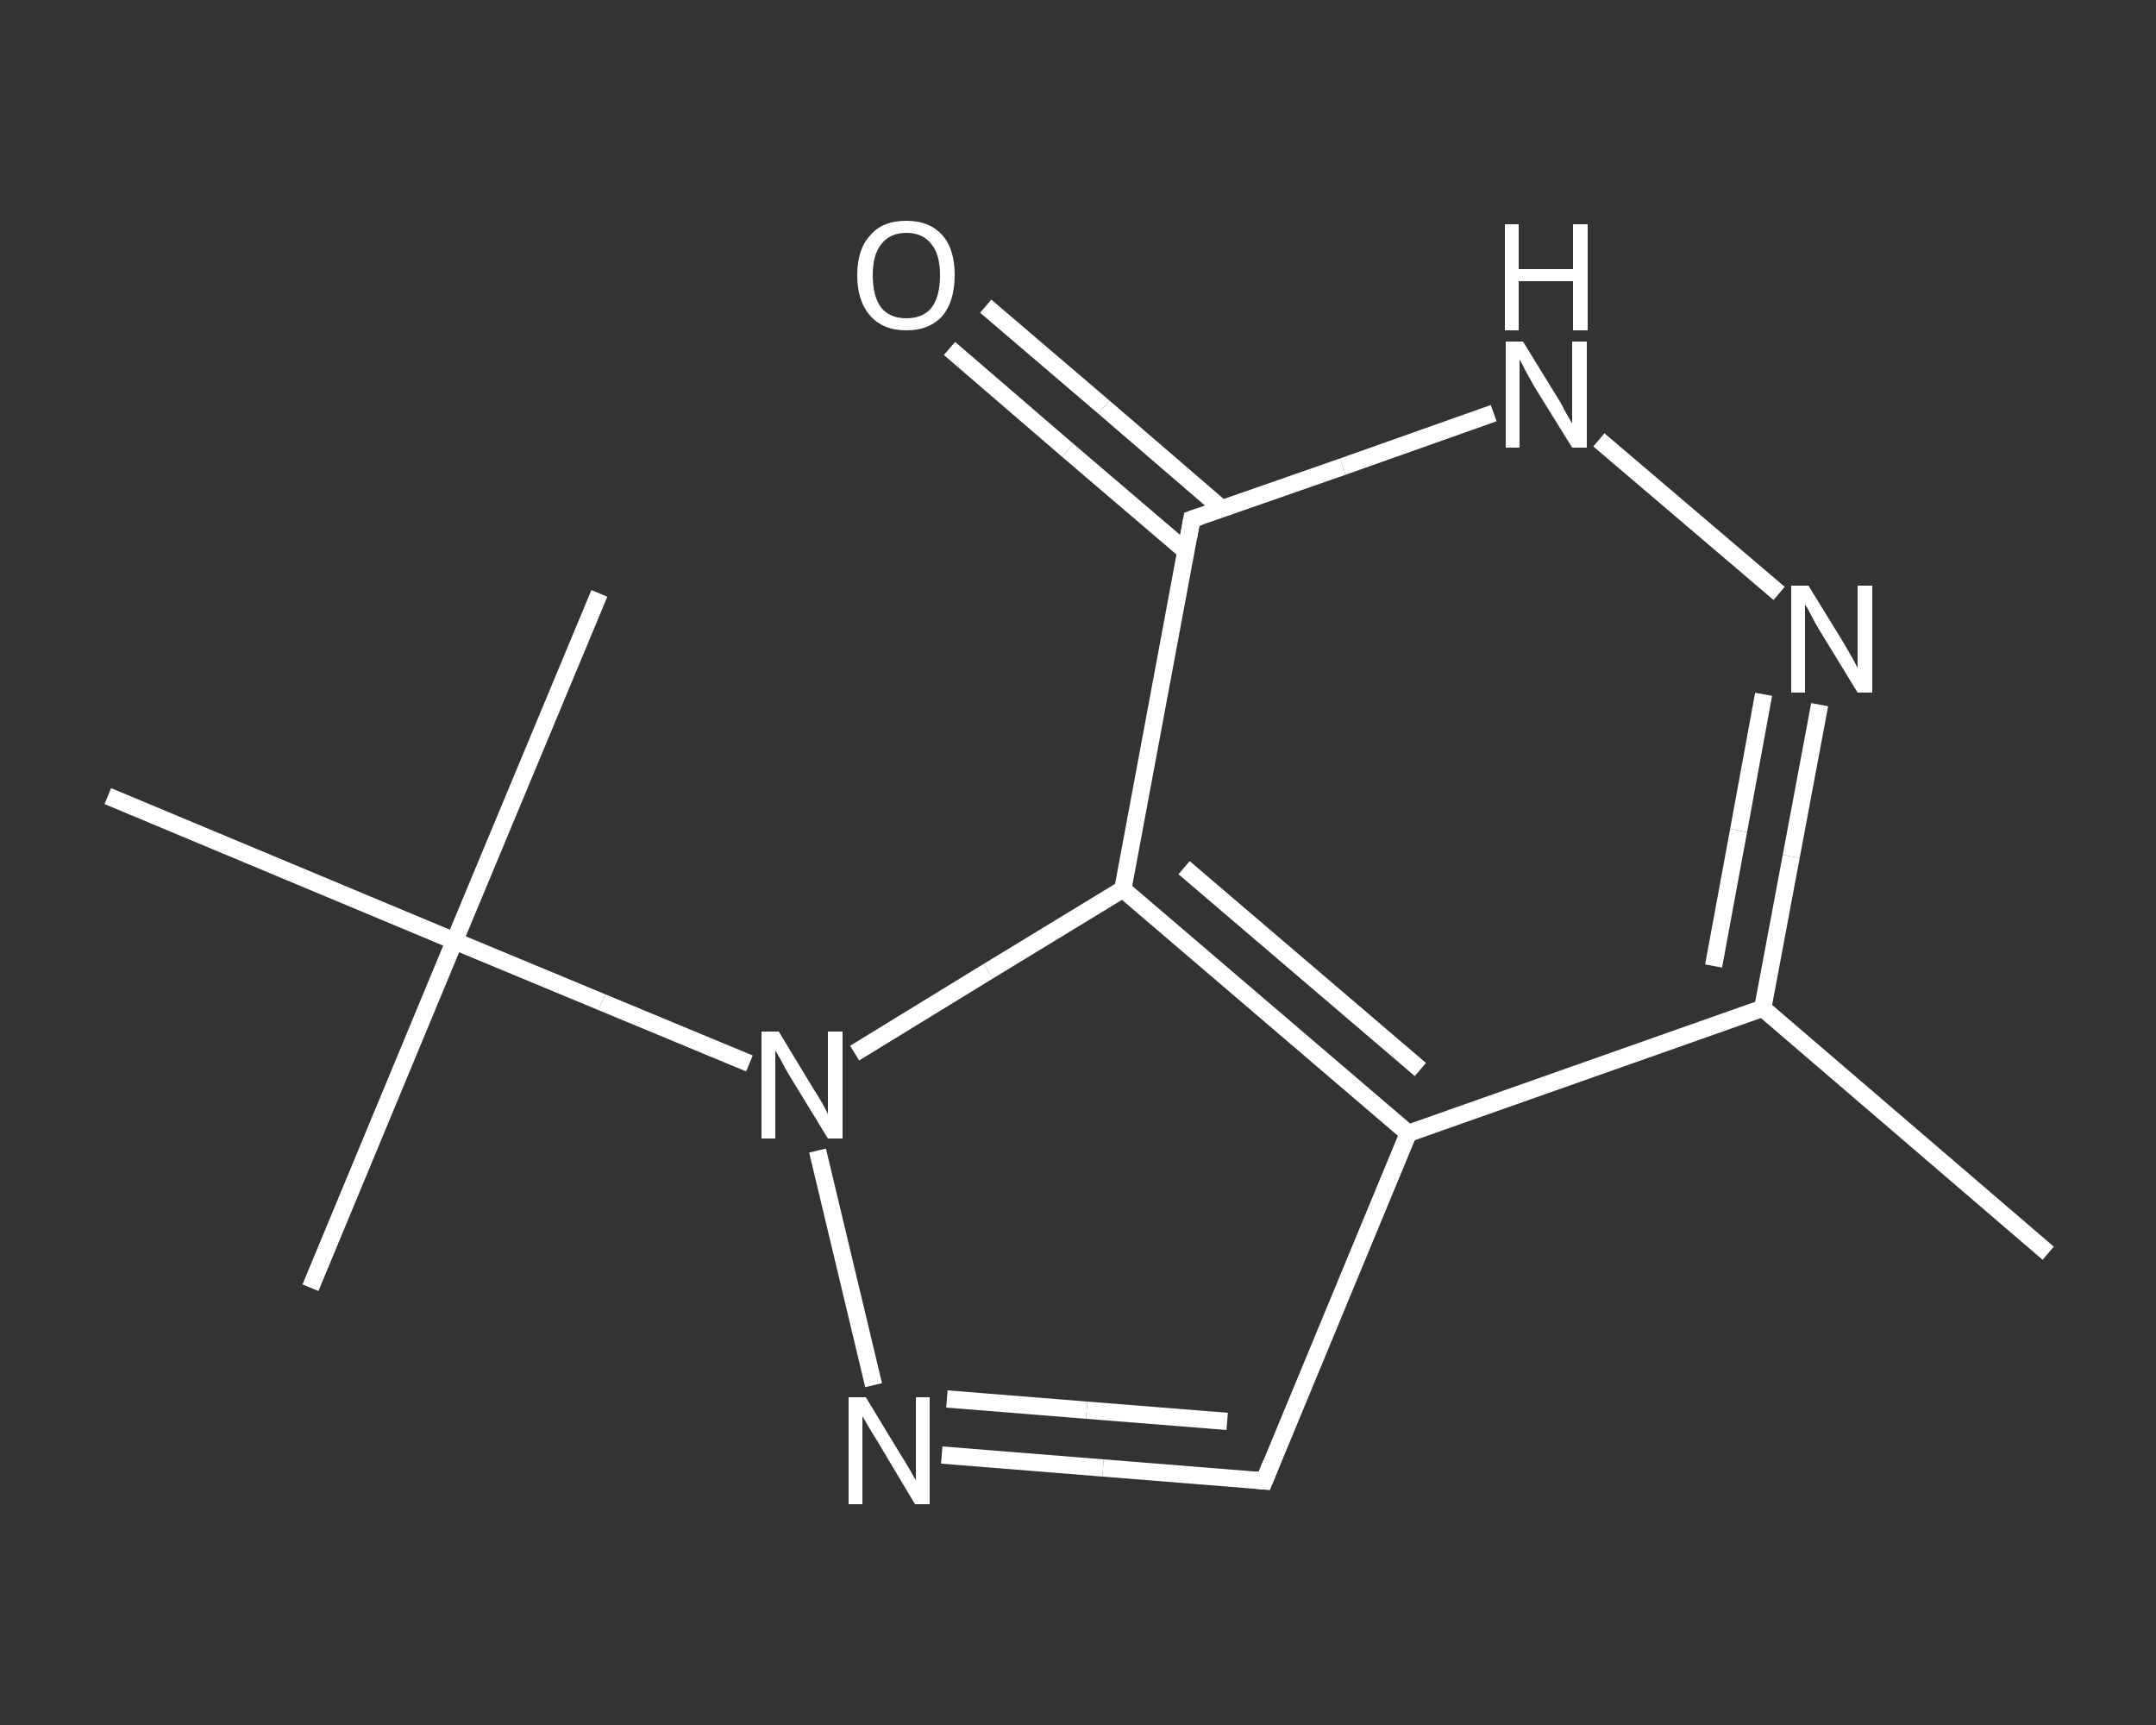 <?xml version='1.0' encoding='iso-8859-1'?>
<svg version='1.1' baseProfile='full'
              xmlns='http://www.w3.org/2000/svg'
                      xmlns:rdkit='http://www.rdkit.org/xml'
                      xmlns:xlink='http://www.w3.org/1999/xlink'
                  xml:space='preserve'
width='250px' height='200px' viewBox='0 0 250 200'>
<rect x="0" y="0" width="250" height="200" fill="#333333" stroke="none"/>
<!-- END OF HEADER -->
<rect style='opacity:1.0;fill:transparent;stroke:none' width='250.0' height='200.0' x='0.0' y='0.0'> </rect>
<path class='bond-0 atom-0 atom-1' d='M 237.5,145.3 L 204.4,116.9' style='fill:none;fill-rule:evenodd;stroke:#FFFFFF;stroke-width:2.0px;stroke-linecap:butt;stroke-linejoin:miter;stroke-opacity:1' />
<path class='bond-1 atom-1 atom-2' d='M 204.4,116.9 L 207.7,99.3' style='fill:none;fill-rule:evenodd;stroke:#FFFFFF;stroke-width:2.0px;stroke-linecap:butt;stroke-linejoin:miter;stroke-opacity:1' />
<path class='bond-1 atom-1 atom-2' d='M 207.7,99.3 L 211.0,81.7' style='fill:none;fill-rule:evenodd;stroke:#FFFFFF;stroke-width:2.0px;stroke-linecap:butt;stroke-linejoin:miter;stroke-opacity:1' />
<path class='bond-1 atom-1 atom-2' d='M 198.7,112.0 L 201.6,96.3' style='fill:none;fill-rule:evenodd;stroke:#FFFFFF;stroke-width:2.0px;stroke-linecap:butt;stroke-linejoin:miter;stroke-opacity:1' />
<path class='bond-1 atom-1 atom-2' d='M 201.6,96.3 L 204.5,80.5' style='fill:none;fill-rule:evenodd;stroke:#FFFFFF;stroke-width:2.0px;stroke-linecap:butt;stroke-linejoin:miter;stroke-opacity:1' />
<path class='bond-2 atom-2 atom-3' d='M 206.3,68.8 L 185.4,51.0' style='fill:none;fill-rule:evenodd;stroke:#FFFFFF;stroke-width:2.0px;stroke-linecap:butt;stroke-linejoin:miter;stroke-opacity:1' />
<path class='bond-3 atom-3 atom-4' d='M 173.2,47.9 L 155.7,54.1' style='fill:none;fill-rule:evenodd;stroke:#FFFFFF;stroke-width:2.0px;stroke-linecap:butt;stroke-linejoin:miter;stroke-opacity:1' />
<path class='bond-3 atom-3 atom-4' d='M 155.7,54.1 L 138.2,60.2' style='fill:none;fill-rule:evenodd;stroke:#FFFFFF;stroke-width:2.0px;stroke-linecap:butt;stroke-linejoin:miter;stroke-opacity:1' />
<path class='bond-4 atom-4 atom-5' d='M 141.7,59.0 L 128.0,47.2' style='fill:none;fill-rule:evenodd;stroke:#FFFFFF;stroke-width:2.0px;stroke-linecap:butt;stroke-linejoin:miter;stroke-opacity:1' />
<path class='bond-4 atom-4 atom-5' d='M 128.0,47.2 L 114.3,35.5' style='fill:none;fill-rule:evenodd;stroke:#FFFFFF;stroke-width:2.0px;stroke-linecap:butt;stroke-linejoin:miter;stroke-opacity:1' />
<path class='bond-4 atom-4 atom-5' d='M 137.5,63.9 L 123.8,52.2' style='fill:none;fill-rule:evenodd;stroke:#FFFFFF;stroke-width:2.0px;stroke-linecap:butt;stroke-linejoin:miter;stroke-opacity:1' />
<path class='bond-4 atom-4 atom-5' d='M 123.8,52.2 L 110.1,40.4' style='fill:none;fill-rule:evenodd;stroke:#FFFFFF;stroke-width:2.0px;stroke-linecap:butt;stroke-linejoin:miter;stroke-opacity:1' />
<path class='bond-5 atom-4 atom-6' d='M 138.2,60.2 L 130.2,103.1' style='fill:none;fill-rule:evenodd;stroke:#FFFFFF;stroke-width:2.0px;stroke-linecap:butt;stroke-linejoin:miter;stroke-opacity:1' />
<path class='bond-6 atom-6 atom-7' d='M 130.2,103.1 L 163.3,131.4' style='fill:none;fill-rule:evenodd;stroke:#FFFFFF;stroke-width:2.0px;stroke-linecap:butt;stroke-linejoin:miter;stroke-opacity:1' />
<path class='bond-6 atom-6 atom-7' d='M 137.3,100.6 L 164.7,124.0' style='fill:none;fill-rule:evenodd;stroke:#FFFFFF;stroke-width:2.0px;stroke-linecap:butt;stroke-linejoin:miter;stroke-opacity:1' />
<path class='bond-7 atom-7 atom-8' d='M 163.3,131.4 L 146.6,171.7' style='fill:none;fill-rule:evenodd;stroke:#FFFFFF;stroke-width:2.0px;stroke-linecap:butt;stroke-linejoin:miter;stroke-opacity:1' />
<path class='bond-8 atom-8 atom-9' d='M 146.6,171.7 L 127.9,170.2' style='fill:none;fill-rule:evenodd;stroke:#FFFFFF;stroke-width:2.0px;stroke-linecap:butt;stroke-linejoin:miter;stroke-opacity:1' />
<path class='bond-8 atom-8 atom-9' d='M 127.9,170.2 L 109.2,168.7' style='fill:none;fill-rule:evenodd;stroke:#FFFFFF;stroke-width:2.0px;stroke-linecap:butt;stroke-linejoin:miter;stroke-opacity:1' />
<path class='bond-8 atom-8 atom-9' d='M 142.3,164.8 L 126.0,163.5' style='fill:none;fill-rule:evenodd;stroke:#FFFFFF;stroke-width:2.0px;stroke-linecap:butt;stroke-linejoin:miter;stroke-opacity:1' />
<path class='bond-8 atom-8 atom-9' d='M 126.0,163.5 L 109.8,162.2' style='fill:none;fill-rule:evenodd;stroke:#FFFFFF;stroke-width:2.0px;stroke-linecap:butt;stroke-linejoin:miter;stroke-opacity:1' />
<path class='bond-9 atom-9 atom-10' d='M 101.3,160.6 L 94.8,133.4' style='fill:none;fill-rule:evenodd;stroke:#FFFFFF;stroke-width:2.0px;stroke-linecap:butt;stroke-linejoin:miter;stroke-opacity:1' />
<path class='bond-10 atom-10 atom-11' d='M 86.9,123.3 L 69.8,116.2' style='fill:none;fill-rule:evenodd;stroke:#FFFFFF;stroke-width:2.0px;stroke-linecap:butt;stroke-linejoin:miter;stroke-opacity:1' />
<path class='bond-10 atom-10 atom-11' d='M 69.8,116.2 L 52.7,109.1' style='fill:none;fill-rule:evenodd;stroke:#FFFFFF;stroke-width:2.0px;stroke-linecap:butt;stroke-linejoin:miter;stroke-opacity:1' />
<path class='bond-11 atom-11 atom-12' d='M 52.7,109.1 L 36.0,149.3' style='fill:none;fill-rule:evenodd;stroke:#FFFFFF;stroke-width:2.0px;stroke-linecap:butt;stroke-linejoin:miter;stroke-opacity:1' />
<path class='bond-12 atom-11 atom-13' d='M 52.7,109.1 L 69.5,68.8' style='fill:none;fill-rule:evenodd;stroke:#FFFFFF;stroke-width:2.0px;stroke-linecap:butt;stroke-linejoin:miter;stroke-opacity:1' />
<path class='bond-13 atom-11 atom-14' d='M 52.7,109.1 L 12.5,92.3' style='fill:none;fill-rule:evenodd;stroke:#FFFFFF;stroke-width:2.0px;stroke-linecap:butt;stroke-linejoin:miter;stroke-opacity:1' />
<path class='bond-14 atom-7 atom-1' d='M 163.3,131.4 L 204.4,116.9' style='fill:none;fill-rule:evenodd;stroke:#FFFFFF;stroke-width:2.0px;stroke-linecap:butt;stroke-linejoin:miter;stroke-opacity:1' />
<path class='bond-15 atom-10 atom-6' d='M 99.1,122.1 L 114.6,112.6' style='fill:none;fill-rule:evenodd;stroke:#FFFFFF;stroke-width:2.0px;stroke-linecap:butt;stroke-linejoin:miter;stroke-opacity:1' />
<path class='bond-15 atom-10 atom-6' d='M 114.6,112.6 L 130.2,103.1' style='fill:none;fill-rule:evenodd;stroke:#FFFFFF;stroke-width:2.0px;stroke-linecap:butt;stroke-linejoin:miter;stroke-opacity:1' />
<path d='M 139.1,59.9 L 138.2,60.2 L 137.8,62.4' style='fill:none;stroke:#FFFFFF;stroke-width:2.0px;stroke-linecap:butt;stroke-linejoin:miter;stroke-opacity:1;' />
<path d='M 147.4,169.7 L 146.6,171.7 L 145.6,171.6' style='fill:none;stroke:#FFFFFF;stroke-width:2.0px;stroke-linecap:butt;stroke-linejoin:miter;stroke-opacity:1;' />
<path class='atom-2' d='M 209.7 67.9
L 213.7 74.4
Q 214.1 75.1, 214.8 76.3
Q 215.4 77.4, 215.4 77.5
L 215.4 67.9
L 217.1 67.9
L 217.1 80.3
L 215.4 80.3
L 211.0 73.1
Q 210.5 72.3, 210.0 71.3
Q 209.5 70.3, 209.3 70.1
L 209.3 80.3
L 207.7 80.3
L 207.7 67.9
L 209.7 67.9
' fill='#FFFFFF'/>
<path class='atom-3' d='M 176.6 39.6
L 180.6 46.1
Q 181.0 46.7, 181.6 47.9
Q 182.3 49.1, 182.3 49.1
L 182.3 39.6
L 184.0 39.6
L 184.0 51.9
L 182.3 51.9
L 177.9 44.8
Q 177.4 43.9, 176.9 43.0
Q 176.4 42.0, 176.2 41.7
L 176.2 51.9
L 174.6 51.9
L 174.6 39.6
L 176.6 39.6
' fill='#FFFFFF'/>
<path class='atom-3' d='M 174.5 26.0
L 176.1 26.0
L 176.1 31.2
L 182.4 31.2
L 182.4 26.0
L 184.1 26.0
L 184.1 38.3
L 182.4 38.3
L 182.4 32.6
L 176.1 32.6
L 176.1 38.3
L 174.5 38.3
L 174.5 26.0
' fill='#FFFFFF'/>
<path class='atom-5' d='M 99.4 31.9
Q 99.4 28.9, 100.9 27.3
Q 102.3 25.6, 105.1 25.6
Q 107.8 25.6, 109.3 27.3
Q 110.7 28.9, 110.7 31.9
Q 110.7 34.9, 109.3 36.6
Q 107.8 38.3, 105.1 38.3
Q 102.4 38.3, 100.9 36.6
Q 99.4 34.9, 99.4 31.9
M 105.1 36.9
Q 107.0 36.9, 108.0 35.7
Q 109.0 34.4, 109.0 31.9
Q 109.0 29.5, 108.0 28.3
Q 107.0 27.0, 105.1 27.0
Q 103.2 27.0, 102.2 28.3
Q 101.2 29.5, 101.2 31.9
Q 101.2 34.4, 102.2 35.7
Q 103.2 36.9, 105.1 36.9
' fill='#FFFFFF'/>
<path class='atom-9' d='M 100.4 162.0
L 104.4 168.6
Q 104.8 169.2, 105.5 170.4
Q 106.1 171.5, 106.2 171.6
L 106.2 162.0
L 107.8 162.0
L 107.8 174.4
L 106.1 174.4
L 101.8 167.2
Q 101.3 166.4, 100.7 165.4
Q 100.2 164.5, 100.0 164.2
L 100.0 174.4
L 98.4 174.4
L 98.4 162.0
L 100.4 162.0
' fill='#FFFFFF'/>
<path class='atom-10' d='M 90.3 119.6
L 94.3 126.2
Q 94.7 126.8, 95.4 128.0
Q 96.0 129.1, 96.0 129.2
L 96.0 119.6
L 97.7 119.6
L 97.7 132.0
L 96.0 132.0
L 91.6 124.8
Q 91.1 124.0, 90.6 123.0
Q 90.1 122.1, 89.9 121.8
L 89.9 132.0
L 88.3 132.0
L 88.3 119.6
L 90.3 119.6
' fill='#FFFFFF'/>
</svg>
